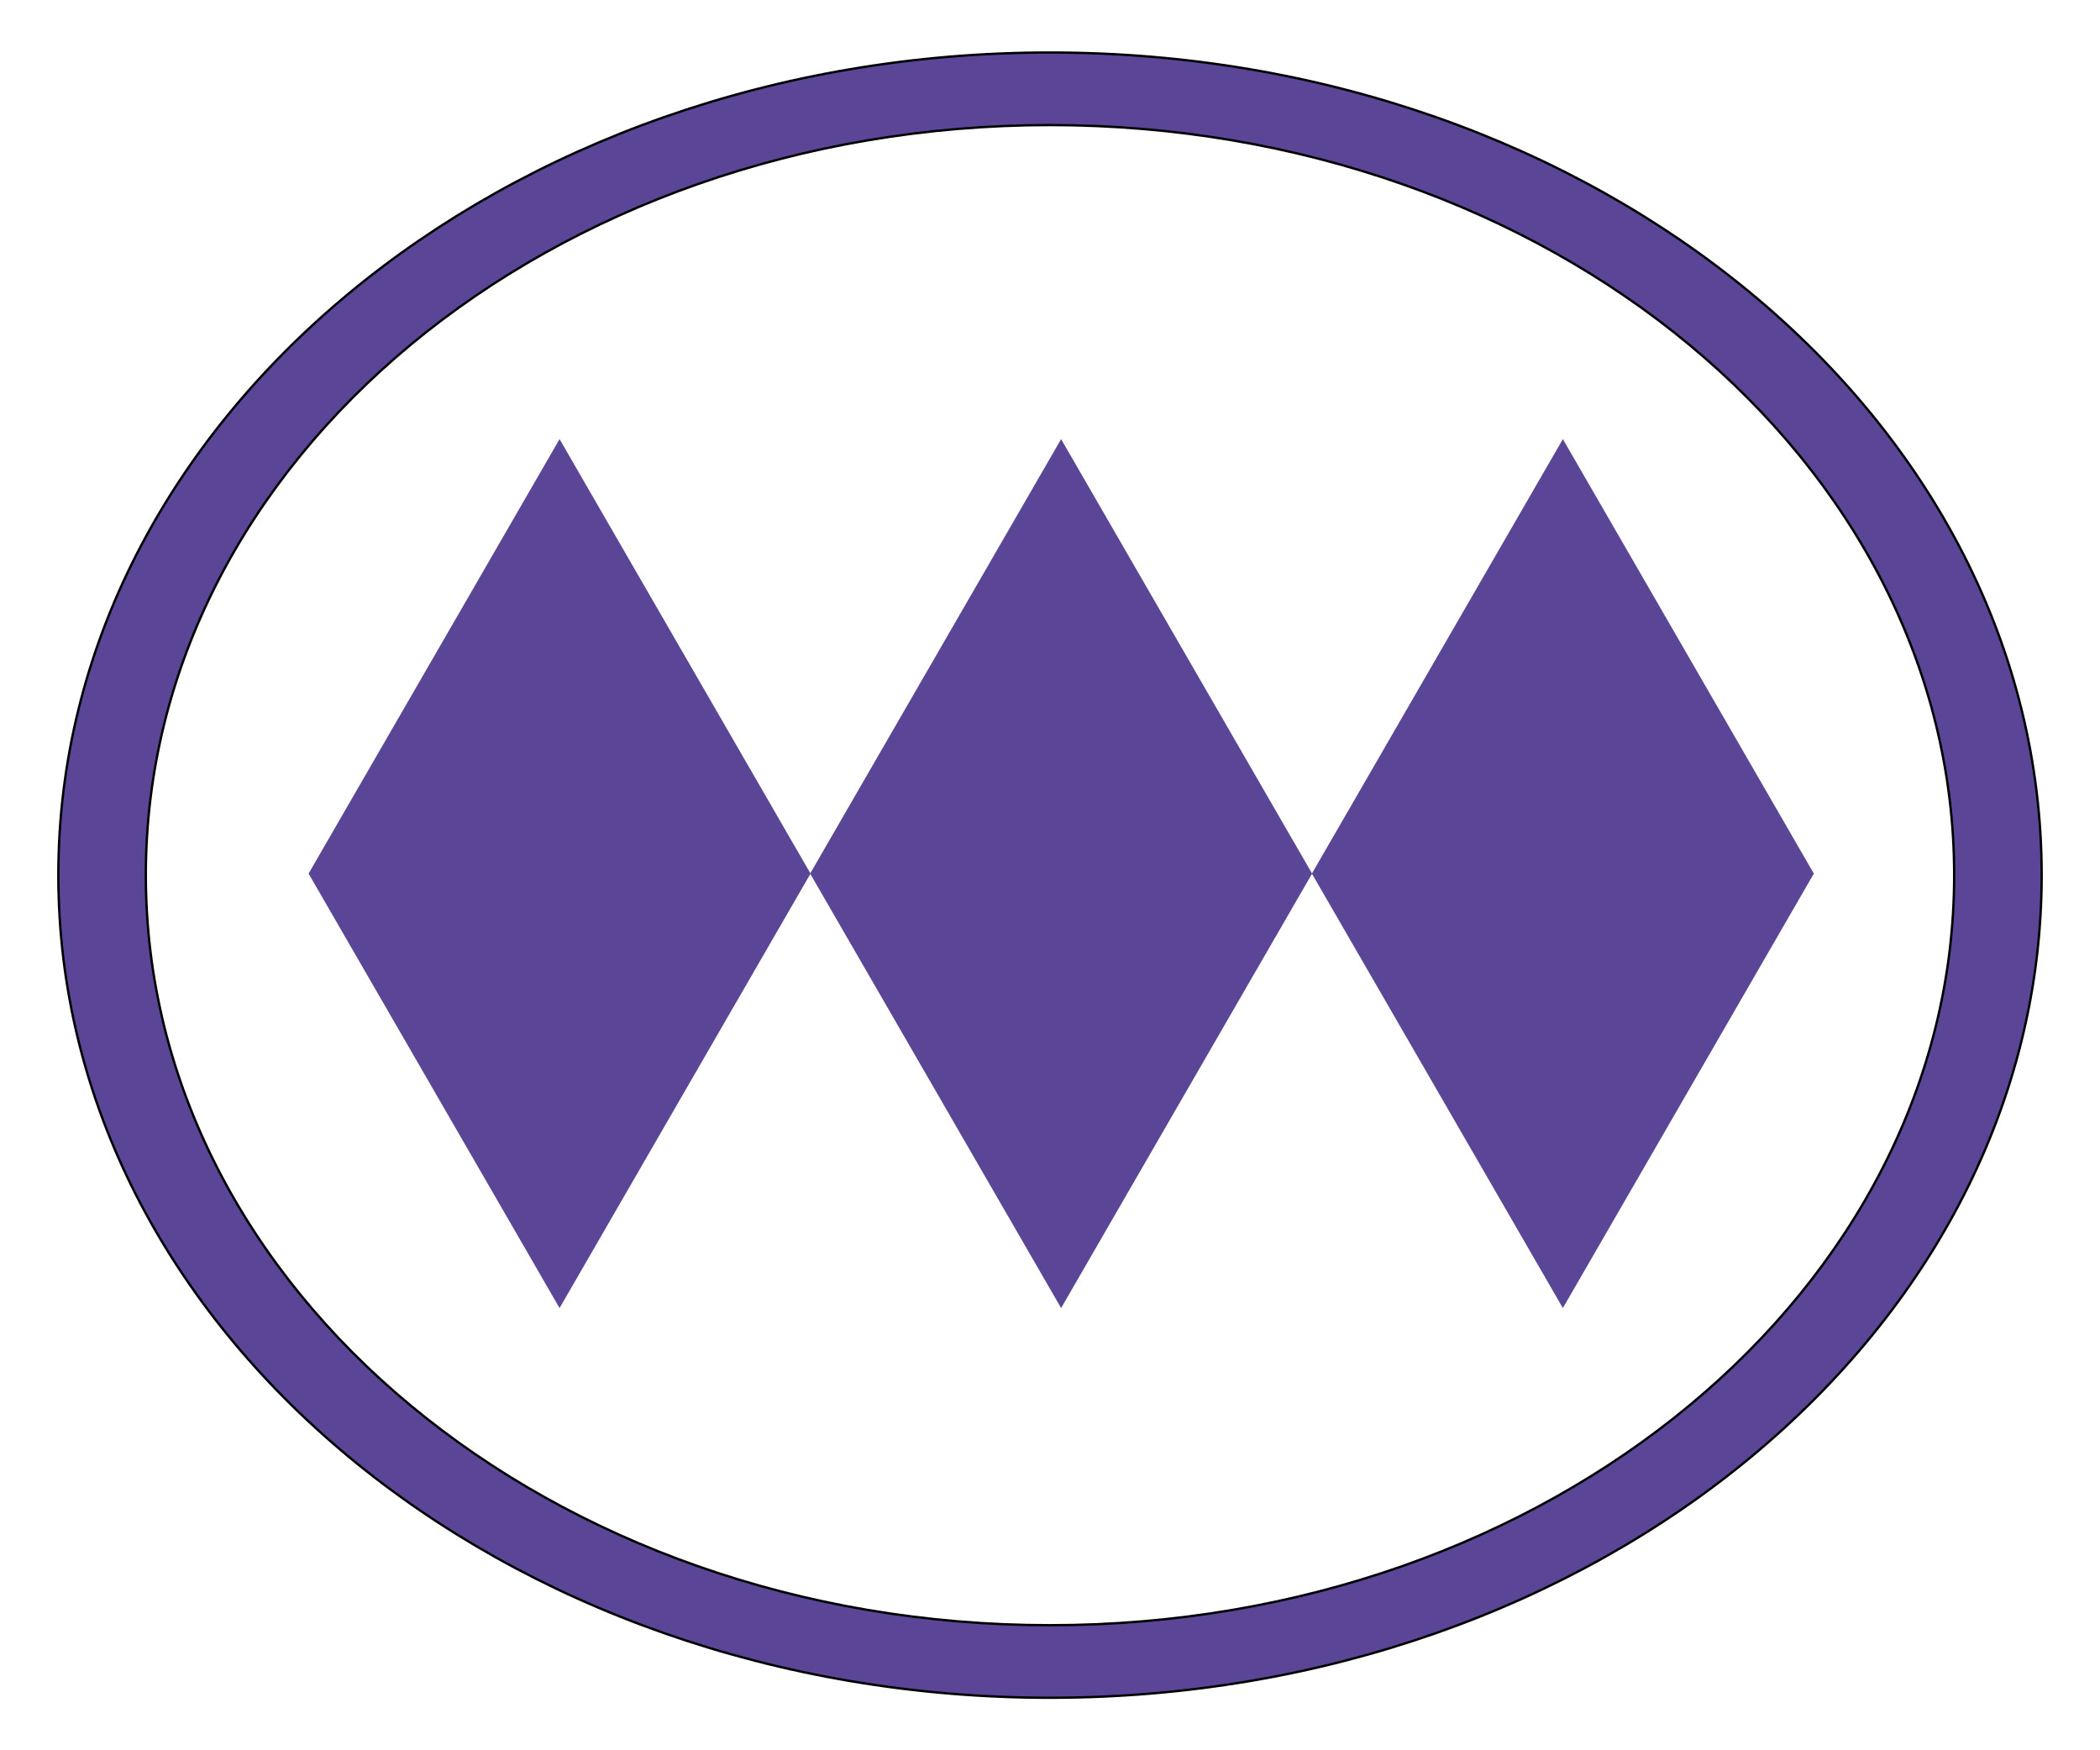 <svg width="180" height="150" viewBox="0 0 180 150" fill="none" xmlns="http://www.w3.org/2000/svg">
<path fill-rule="evenodd" clip-rule="evenodd" d="M90 4.5C43.056 4.5 5 36.064 5 75C5 113.936 43.056 145.5 90 145.5C136.944 145.5 175 113.936 175 75C175 36.064 136.944 4.5 90 4.5ZM90 10.719C132.802 10.719 167.5 39.499 167.5 75C167.5 110.501 132.802 139.281 90 139.281C47.198 139.281 12.5 110.501 12.5 75C12.5 39.499 47.198 10.719 90 10.719Z" fill="#5A4596"/>
<path d="M112.448 74.867L133.96 112.102L155.472 74.867L133.96 37.633L112.448 74.867Z" fill="#5A4596"/>
<path d="M69.44 74.867L90.952 112.102L112.465 74.867L90.952 37.633L69.44 74.867Z" fill="#5A4596"/>
<path d="M26.45 74.867L47.962 112.102L69.474 74.867L47.962 37.633L26.45 74.867Z" fill="#5A4596"/>
<path fill-rule="evenodd" clip-rule="evenodd" d="M90 4.5C43.056 4.5 5 36.064 5 75C5 113.936 43.056 145.5 90 145.5C136.944 145.5 175 113.936 175 75C175 36.064 136.944 4.5 90 4.5ZM90 10.719C132.802 10.719 167.5 39.499 167.5 75C167.5 110.501 132.802 139.281 90 139.281C47.198 139.281 12.5 110.501 12.5 75C12.5 39.499 47.198 10.719 90 10.719Z" fill="#5A4596" stroke="black" stroke-width="0.2"/>
</svg>
